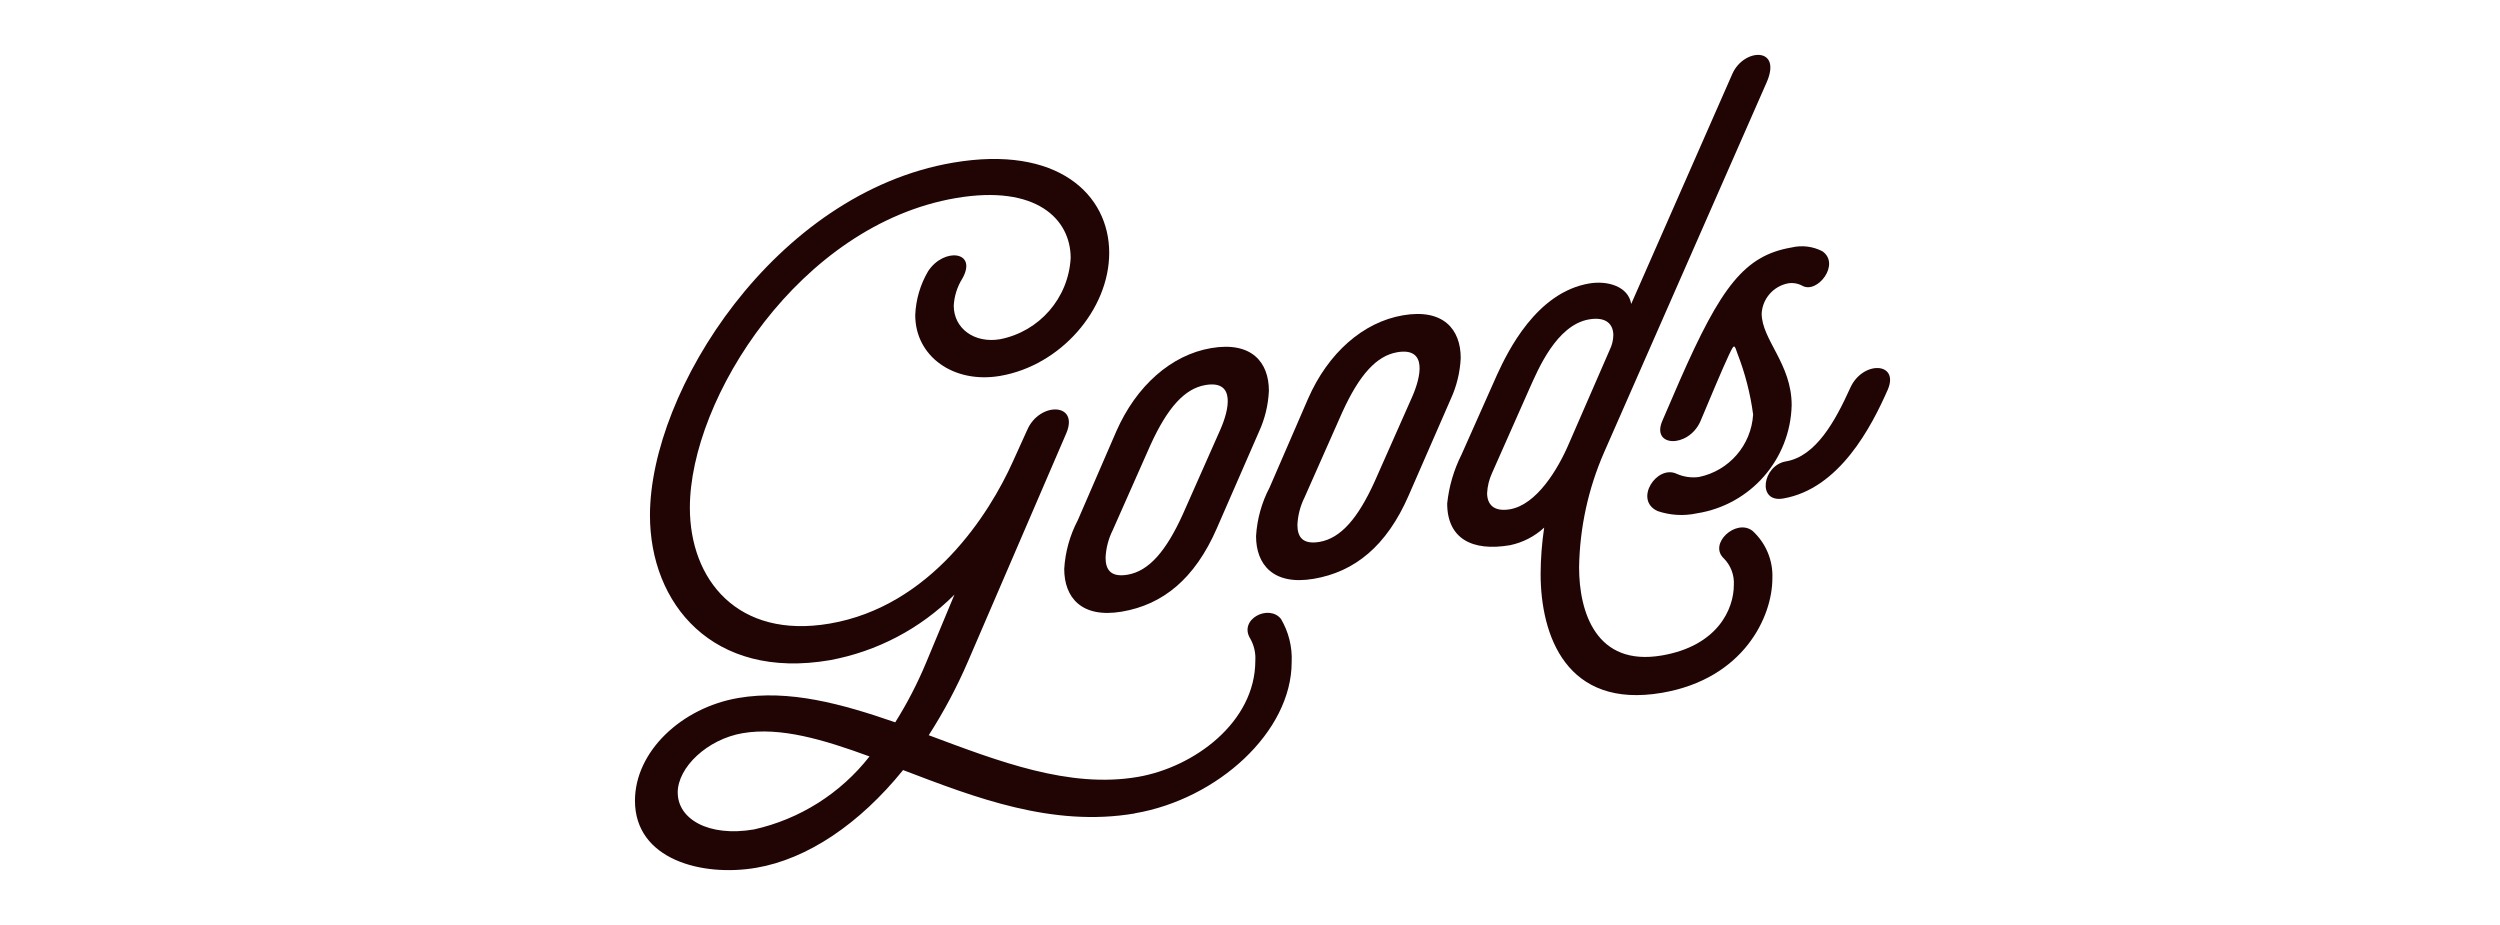 <?xml version="1.0" encoding="UTF-8"?>
<svg id="_レイヤー_1" data-name="レイヤー 1" xmlns="http://www.w3.org/2000/svg" width="200" height="74" xmlns:xlink="http://www.w3.org/1999/xlink" viewBox="0 0 200 74">
  <defs>
    <style>
      .cls-1 {
        fill: #210505;
      }

      .cls-1, .cls-2 {
        stroke-width: 0px;
      }

      .cls-2 {
        fill: none;
      }

      .cls-3 {
        clip-path: url(#clippath);
      }
    </style>
    <clipPath id="clippath">
      <rect class="cls-2" x="50.797" y="4.39" width="100.407" height="65.22"/>
    </clipPath>
  </defs>
  <g id="_グループ_340" data-name="グループ 340">
    <g class="cls-3">
      <g id="_グループ_320" data-name="グループ 320">
        <path id="_パス_392" data-name="パス 392" class="cls-1" d="M90.787,65.074c-6.617,1.131-12.835-1.29-18.54-3.469-3.479,4.3-7.645,7.117-11.752,7.819-4.335.739-9.698-.661-9.698-5.366,0-3.929,3.709-7.44,8.273-8.221,4.049-.693,8.271.466,12.55,1.949.946-1.509,1.766-3.093,2.453-4.736l2.282-5.479c-2.717,2.723-6.2,4.553-9.983,5.247-9.356,1.601-14.375-4.513-14.375-11.594,0-9.958,9.984-25.773,24.246-28.211,8.386-1.435,12.494,2.566,12.494,7.213,0,4.537-3.879,9.018-8.729,9.847-3.707.634-6.789-1.549-6.789-4.868.05-1.233.402-2.435,1.026-3.5,1.255-1.929,3.995-1.623,2.739.584-.407.652-.642,1.396-.684,2.163,0,1.826,1.654,3.037,3.707,2.686,3.149-.618,5.475-3.296,5.647-6.5,0-3.1-2.738-5.894-9.184-4.792-12.495,2.14-21.28,16.035-21.28,24.777,0,5.753,3.821,10.522,11.181,9.264,8.1-1.385,12.779-8.769,14.661-12.963l1.142-2.519c.97-2.268,4.165-2.205,3.138.238l-7.874,18.274c-.883,2.049-1.933,4.022-3.138,5.9,5.59,2.088,11.238,4.275,16.715,3.338,4.507-.77,9.412-4.375,9.412-9.3.039-.612-.1-1.223-.4-1.758-.969-1.549,1.483-2.8,2.453-1.581.614,1.042.911,2.241.855,3.449,0,5.588-5.933,10.972-12.55,12.1M54.22,63.415c0,2.1,2.452,3.564,6.1,2.94,3.663-.82,6.928-2.884,9.241-5.84-3.708-1.358-7.131-2.377-10.154-1.86-2.8.479-5.191,2.713-5.191,4.76"/>
        <path id="_パス_393" data-name="パス 393" class="cls-1" d="M96.891,27.848c3.252-.556,4.621,1.146,4.621,3.415-.051,1.138-.323,2.255-.8,3.29l-3.366,7.712c-1.769,4.065-4.336,6.108-7.588,6.664s-4.62-1.146-4.62-3.415c.081-1.359.45-2.686,1.083-3.892l3.081-7.11c1.6-3.648,4.393-6.118,7.587-6.664M96.433,30.803c-1.655.283-3.023,1.789-4.393,4.79l-3.023,6.824c-.342.685-.537,1.435-.571,2.2,0,.942.4,1.592,1.768,1.358,1.712-.293,3.081-1.911,4.393-4.791l3.023-6.823c.685-1.557,1.255-3.977-1.2-3.558"/>
        <path id="_パス_394" data-name="パス 394" class="cls-1" d="M112.237,25.223c3.252-.556,4.621,1.146,4.621,3.415-.052,1.138-.323,2.255-.8,3.29l-3.366,7.712c-1.769,4.065-4.336,6.108-7.587,6.663s-4.621-1.145-4.621-3.413c.081-1.36.45-2.686,1.084-3.892l3.081-7.111c1.6-3.648,4.393-6.117,7.587-6.663M111.78,28.179c-1.655.283-3.023,1.789-4.393,4.79l-3.023,6.824c-.342.685-.536,1.435-.571,2.2,0,.94.4,1.592,1.769,1.358,1.712-.293,3.081-1.911,4.393-4.791l3.023-6.823c.684-1.557,1.255-3.977-1.2-3.558"/>
        <path id="_パス_395" data-name="パス 395" class="cls-1" d="M115.776,40.275c.142-1.358.529-2.68,1.142-3.9l2.852-6.408c.856-1.861,3.139-6.566,7.36-7.288,1.483-.254,3.138.238,3.366,1.637l8.1-18.425c.912-2.037,3.993-2.177,2.738.694l-13.007,29.605c-1.268,2.902-1.948,6.026-2,9.192,0,3.6,1.369,7.954,6.618,7.056,4.449-.76,5.762-3.7,5.762-5.632.049-.792-.242-1.568-.8-2.132-1.254-1.168.97-3.208,2.283-2.215,1.076.971,1.663,2.372,1.6,3.82,0,3.043-2.282,8.025-8.841,9.147-7.644,1.307-9.7-4.594-9.7-9.517.007-1.239.102-2.475.285-3.7-.767.71-1.714,1.197-2.738,1.408-3.023.517-5.021-.523-5.021-3.345M118.969,39.449c0,.886.515,1.516,1.826,1.293,2.111-.362,3.822-3.144,4.735-5.292l3.252-7.471c.178-.36.275-.754.285-1.155,0-.885-.571-1.507-1.94-1.273-2.624.448-4.108,4.077-4.734,5.456l-3.024,6.825c-.236.508-.372,1.057-.4,1.617"/>
        <path id="_パス_396" data-name="パス 396" class="cls-1" d="M134.146,37.909c.555.245,1.167.331,1.768.251,2.41-.494,4.188-2.545,4.336-5-.222-1.67-.644-3.307-1.255-4.876-.114-.312-.172-.579-.285-.559-.057.009-.114.076-.4.677-.513,1.082-1.655,3.823-2.282,5.314-.969,2.157-3.993,2.065-3.023-.092l1.369-3.167c3.309-7.536,5.191-10.016,8.957-10.66.827-.196,1.697-.089,2.453.3,1.484,1.018-.4,3.443-1.6,2.763-.349-.189-.751-.257-1.142-.192-1.17.227-2.038,1.218-2.109,2.408,0,2.1,2.4,4.017,2.4,7.336-.102,4.341-3.298,7.986-7.588,8.655-1.043.225-2.127.162-3.137-.182-1.939-.885-.057-3.752,1.541-2.974M142.877,36.911c2.4-.409,3.936-3.218,5.134-5.858.97-2.212,3.936-2.112,3.023.092-1.312,2.989-3.879,7.966-8.385,8.736-2.112.361-1.655-2.649.228-2.971"/>
      </g>
    </g>
  </g>
</svg>